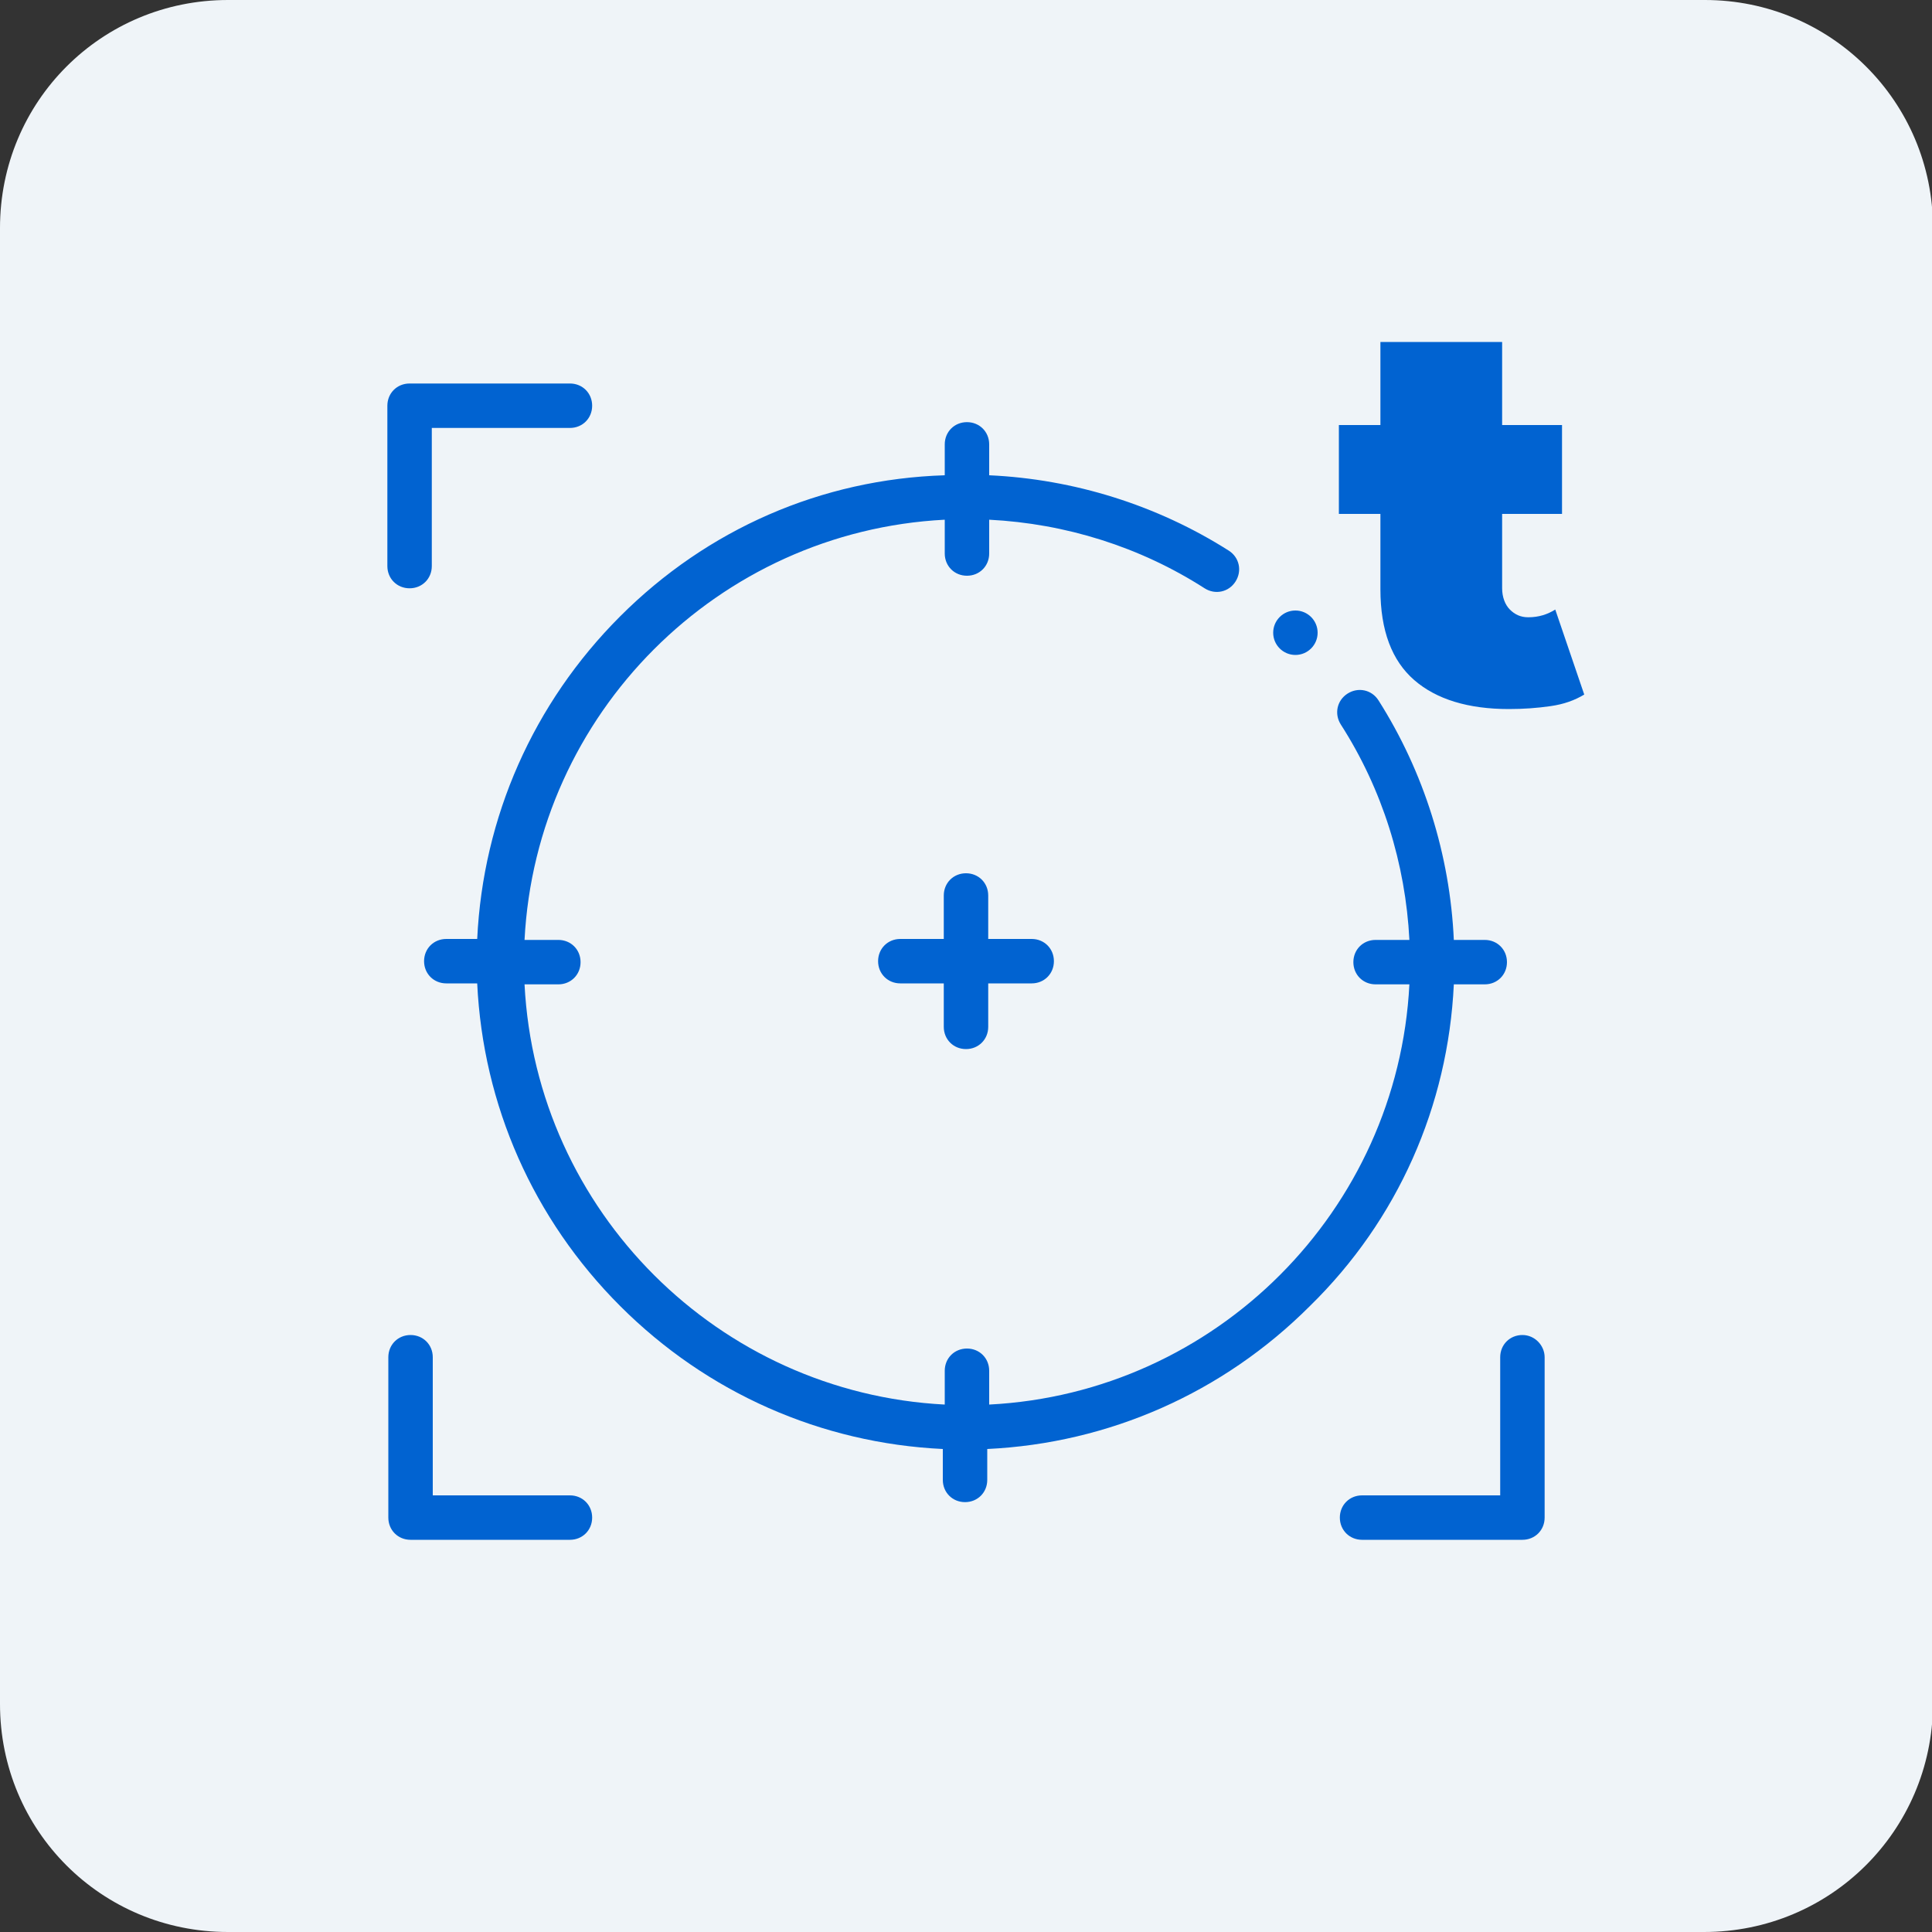 <?xml version="1.0" encoding="utf-8"?>
<!-- Generator: Adobe Illustrator 28.2.0, SVG Export Plug-In . SVG Version: 6.00 Build 0)  -->
<svg version="1.1" id="Layer_1" xmlns="http://www.w3.org/2000/svg" xmlns:xlink="http://www.w3.org/1999/xlink" x="0px" y="0px"
	 viewBox="0 0 200 200" style="enable-background:new 0 0 200 200;" xml:space="preserve">
<rect x="0" y="0" width="200" height="200" fill="#333333" stroke="none"/>
<style type="text/css">
	.st0{fill:#EFF4F8;}
	.st1{fill:#0163D1;}
	.st2{fill-rule:evenodd;clip-rule:evenodd;fill:#0163D1;}
</style>
<g>
	<path class="st0" d="M176.4,200H23.6C10.5,200,0,189.5,0,176.4V23.6C0,10.5,10.5,0,23.6,0h152.9c13,0,23.6,10.5,23.6,23.6v152.9
		C200,189.5,189.5,200,176.4,200z"/>
</g>
<g>
	<path class="st1" d="M138.6,53.2V44h23.1v9.2H138.6z M156.2,73.4c-4.2,0-7.5-1-9.8-3c-2.3-2-3.5-5.1-3.5-9.4V35.4h12.6v25.5
		c0,0.9,0.3,1.7,0.8,2.2s1.1,0.8,1.9,0.8c1.1,0,2-0.3,2.8-0.8l3,8.8c-1,0.6-2.1,1-3.5,1.2C159.1,73.3,157.7,73.4,156.2,73.4z"/>
</g>
<g>
	<g>
		<path class="st1" d="M150.5,101.9h3.2c1.3,0,2.3-1,2.3-2.3s-1-2.3-2.3-2.3h-3.2c-0.4-8.8-3.1-17.4-7.8-24.8
			c-0.7-1.1-2.1-1.4-3.2-0.7c-1.1,0.7-1.4,2.1-0.7,3.2c4.3,6.7,6.7,14.4,7.1,22.3h-3.5c-1.3,0-2.3,1-2.3,2.3c0,1.3,1,2.3,2.3,2.3
			h3.5c-1.2,23.4-20,42.3-43.5,43.5v-3.5c0-1.3-1-2.3-2.3-2.3s-2.3,1-2.3,2.3v3.5c-23.4-1.2-42.3-20-43.5-43.5h3.5
			c1.3,0,2.3-1,2.3-2.3s-1-2.3-2.3-2.3h-3.5c1.2-23.4,20-42.3,43.5-43.5v3.5c0,1.3,1,2.3,2.3,2.3c1.3,0,2.3-1,2.3-2.3v-3.5
			c7.9,0.4,15.6,2.8,22.3,7.1c1.1,0.7,2.5,0.4,3.2-0.7c0.7-1.1,0.4-2.5-0.7-3.2c-7.4-4.7-16-7.4-24.8-7.8v-3.2c0-1.3-1-2.3-2.3-2.3
			s-2.3,1-2.3,2.3v3.2C85,49.6,73.2,54.8,64.2,63.8c-9,9-14.2,20.8-14.8,33.4h-3.2c-1.3,0-2.3,1-2.3,2.3c0,1.3,1,2.3,2.3,2.3h3.2
			c0.6,12.6,5.8,24.4,14.8,33.4c9,9,20.8,14.2,33.4,14.8v3.2c0,1.3,1,2.3,2.3,2.3s2.3-1,2.3-2.3v-3.2c12.6-0.6,24.4-5.8,33.4-14.8
			C144.7,126.3,149.9,114.5,150.5,101.9L150.5,101.9z"/>
		<path class="st1" d="M42.4,60.9c1.3,0,2.3-1,2.3-2.3V44.3H59c1.3,0,2.3-1,2.3-2.3c0-1.3-1-2.3-2.3-2.3H42.4c-1.3,0-2.3,1-2.3,2.3
			v16.6C40.1,59.9,41.1,60.9,42.4,60.9z"/>
		<path class="st1" d="M59,154.8H44.8v-14.3c0-1.3-1-2.3-2.3-2.3c-1.3,0-2.3,1-2.3,2.3v16.6c0,1.3,1,2.3,2.3,2.3H59
			c1.3,0,2.3-1,2.3-2.3S60.3,154.8,59,154.8z"/>
		<path class="st1" d="M157.6,138.2c-1.3,0-2.3,1-2.3,2.3v14.3H141c-1.3,0-2.3,1-2.3,2.3s1,2.3,2.3,2.3h16.6c1.3,0,2.3-1,2.3-2.3
			v-16.6C159.9,139.3,158.9,138.2,157.6,138.2z"/>
		<path class="st1" d="M106.8,97.2h-4.5v-4.5c0-1.3-1-2.3-2.3-2.3s-2.3,1-2.3,2.3v4.5h-4.5c-1.3,0-2.3,1-2.3,2.3s1,2.3,2.3,2.3h4.5
			v4.5c0,1.3,1,2.3,2.3,2.3c1.3,0,2.3-1,2.3-2.3v-4.5h4.5c1.3,0,2.3-1,2.3-2.3S108.1,97.2,106.8,97.2z"/>
		<circle class="st1" cx="134.1" cy="65.5" r="2.3"/>
	</g>
</g>
</svg>
